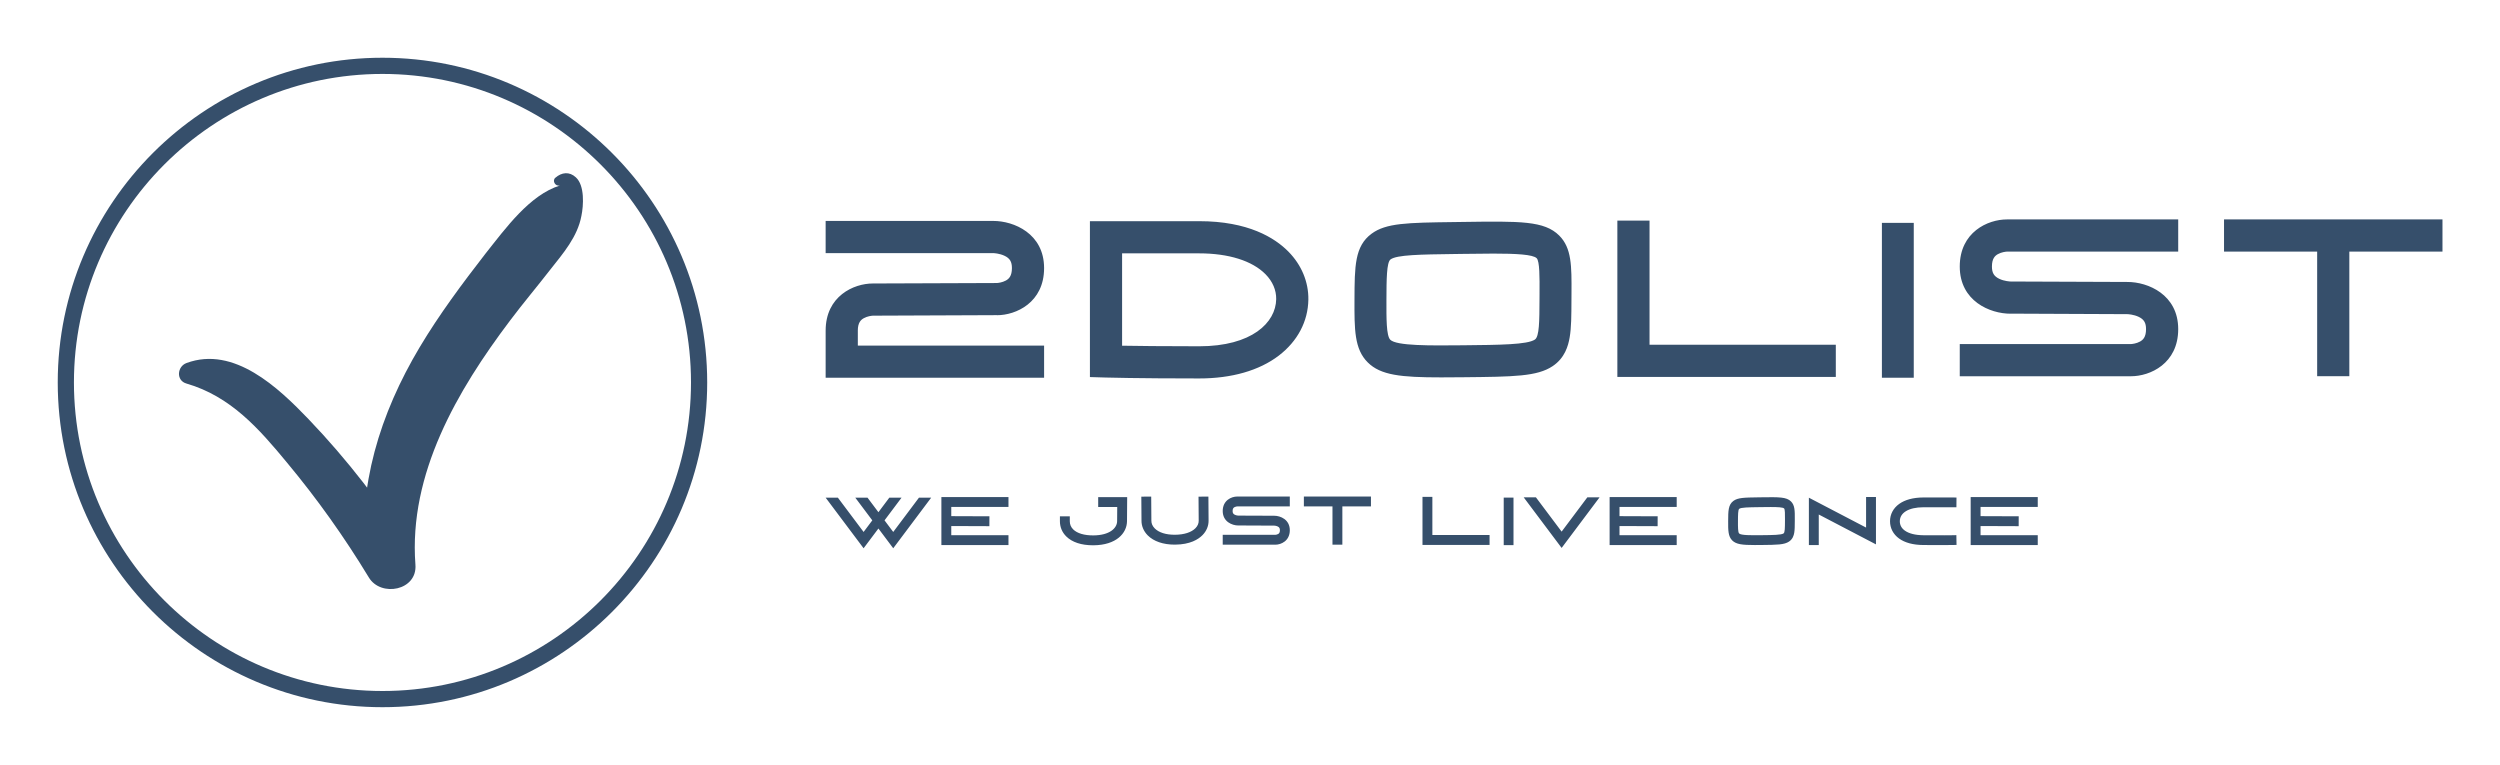 
        <svg xmlns="http://www.w3.org/2000/svg" xmlns:xlink="http://www.w3.org/1999/xlink" version="1.1" width="3145.278" 
        height="962.47" viewBox="0 0 3145.278 962.47">
			
			<g transform="scale(7.264) translate(10, 10)">
				<defs id="SvgjsDefs7278"></defs><g id="SvgjsG7279" featureKey="symbolGroupContainer" transform="matrix(0.561,0,0,0.561,0,0)" fill="#364f6b"><path xmlns="http://www.w3.org/2000/svg" d="M100.254 0C44.974 0 0 44.974 0 100.254s44.974 100.254 100.254 100.254c55.28 0 100.254-44.974 100.254-100.254S155.534 0 100.254 0zm0 195.508C47.731 195.508 5 152.777 5 100.254S47.731 5 100.254 5s95.254 42.73 95.254 95.254-42.731 95.254-95.254 95.254z"></path></g><g id="SvgjsG7280" featureKey="symbolFeature-0" transform="matrix(0.741,0,0,0.741,18.972,19.011)" fill="#364f6b"><g xmlns="http://www.w3.org/2000/svg"><g><path d="M4.5,50.5C14.8,53.5,21.4,61,28,69c7,8.4,13.4,17.4,19.1,26.8c2.8,4.7,11.4,3.1,10.9-3c-1.6-21.2,9.8-40.7,22.1-57    c3-4,6.3-7.9,9.4-11.9c3-3.8,6.4-7.7,7.3-12.6c0.5-2.4,0.8-7.1-1.3-9c-1.5-1.4-3.3-1.2-4.8,0.1c-0.8,0.7,0,2.1,1.1,1.8    c-7.1,2.2-12.7,10-17.4,15.9C68.9,27.2,63.6,34.3,59,42c-9.3,15.6-14.6,32.6-12.7,50.8c3.6-1,7.3-2,10.9-3    c-7.1-11.1-15.1-21.5-24.2-31C26,51.5,15.6,41.6,4.5,45.7C2.3,46.5,2,49.8,4.5,50.5L4.5,50.5z"></path></g></g></g><g id="SvgjsG7281" featureKey="nameFeature-0" transform="matrix(1.187,0,0,1.187,129.038,7.883)" fill="#364f6b"><path d="M8.034 33.177 l0 2.182 l27.179 0 l0 4.695 l-31.875 0 l0 -6.878 c0 -5.046 4.113 -6.878 6.878 -6.878 l18.094 -0.067 c0.2 -0.006 0.817 -0.082 1.325 -0.363 c0.437 -0.241 0.883 -0.646 0.883 -1.819 c0 -0.915 -0.296 -1.414 -1.055 -1.782 c-0.754 -0.366 -1.596 -0.398 -1.666 -0.4 l-24.459 0 l0 -4.695 l24.474 0 c2.975 0 7.401 1.832 7.401 6.878 s-4.113 6.878 -6.878 6.878 l0 -0.009 l-18.097 0.076 c-0.203 0.007 -0.817 0.083 -1.323 0.363 c-0.437 0.241 -0.883 0.646 -0.883 1.819 z M70.866 21.654 c1.911 1.939 2.944 4.423 2.907 6.994 c-0.046 3.183 -1.58 6.087 -4.32 8.178 c-2.854 2.178 -6.871 3.329 -11.616 3.329 c-9.058 0 -13.616 -0.133 -13.661 -0.135 l-2.277 -0.068 l0 -22.746 l15.938 0 c7.146 0 11.03 2.418 13.03 4.447 z M57.837 35.461 c7.697 0 11.192 -3.455 11.242 -6.879 c0.019 -1.323 -0.519 -2.579 -1.556 -3.631 c-1.938 -1.966 -5.378 -3.048 -9.686 -3.048 l-11.243 0 l0 13.474 c2.18 0.038 5.926 0.084 11.243 0.084 z M110.369 19.299 c1.835 1.82 1.82 4.452 1.797 8.436 c-0.002 0.297 -0.003 0.604 -0.005 0.922 c-0.009 2.365 -0.015 4.073 -0.263 5.514 c-0.211 1.228 -0.699 2.999 -2.487 4.191 c-2.264 1.509 -5.646 1.543 -13.056 1.617 c-1.157 0.012 -2.224 0.02 -3.209 0.02 c-5.871 0 -8.822 -0.311 -10.708 -2.184 c-1.964 -1.951 -1.953 -4.825 -1.937 -9.175 c0.018 -4.854 0.029 -7.783 2.489 -9.602 c2.123 -1.569 5.206 -1.61 11.96 -1.701 l1.348 -0.019 c8.418 -0.12 11.902 -0.17 14.071 1.98 z M107.503 27.708 c0.013 -2.29 0.027 -4.658 -0.417 -5.098 c-0.551 -0.546 -3.025 -0.673 -6.317 -0.673 c-1.355 0 -2.848 0.021 -4.404 0.044 l-1.352 0.019 c-4.839 0.065 -8.335 0.112 -9.25 0.788 c-0.578 0.427 -0.587 2.949 -0.598 5.869 c-0.01 2.712 -0.02 5.273 0.56 5.85 c0.911 0.905 5.828 0.856 10.583 0.809 c5.46 -0.054 9.406 -0.094 10.516 -0.834 c0.654 -0.436 0.662 -2.703 0.674 -5.842 c0.001 -0.321 0.003 -0.632 0.005 -0.932 z M123.554 35.238 l27.18 0 l0 4.695 l-31.875 0 l0 -22.815 l4.695 0 l0 18.119 z M162.108 40.049 l-4.649 0 l0 -22.591 l4.649 0 l0 22.591 z M174.396 22.009 c-0.436 0.241 -0.882 0.646 -0.882 1.819 c0 0.914 0.296 1.414 1.055 1.782 c0.768 0.372 1.624 0.399 1.667 0.4 l17.067 0.067 c2.966 0 7.391 1.832 7.391 6.878 s-4.113 6.878 -6.878 6.878 l-24.997 0 l0 -4.695 l24.977 0 c0.205 -0.007 0.816 -0.084 1.32 -0.363 c0.437 -0.241 0.883 -0.646 0.883 -1.819 c0 -0.914 -0.296 -1.414 -1.055 -1.782 c-0.765 -0.371 -1.621 -0.399 -1.669 -0.4 l-17.056 -0.076 l0 0.009 c-2.975 0 -7.401 -1.832 -7.401 -6.878 s4.113 -6.878 6.878 -6.878 l24.997 0 l0 4.695 l-24.976 0 c-0.205 0.007 -0.817 0.084 -1.321 0.363 z M207.379 16.95 l31.875 0 l0 4.695 l-13.591 0 l0 18.186 l-4.695 0 l0 -18.186 l-13.589 0 l0 -4.695 z"></path></g><g id="SvgjsG7282" featureKey="sloganFeature-0" transform="matrix(0.729,0,0,0.729,132.468,69.82)" fill="#364f6b"><path d="M22.9 8.743 l2.906 0 l-9.017 12.023 l-3.521 -4.694 l-3.521 4.694 l-9.018 -12.023 l2.906 0 l6.112 8.149 l2.068 -2.757 l-4.044 -5.392 l2.906 0 l2.591 3.455 l2.591 -3.455 l2.905 0 l-4.044 5.392 l2.068 2.757 z M44.167 10.951 l-13.59 0 l0 2.186 l9.064 0.034 l-0.009 2.348 l-9.056 -0.034 l0 2.178 l13.59 0 l0 2.348 l-15.938 0 l0 -11.407 l15.938 0 l0 2.348 z M65.482 10.965 l-0 -2.348 l6.886 0 l-0.042 5.754 c-0.041 2.802 -2.518 5.647 -7.96 5.687 c-0.039 0 -0.078 0 -0.117 0 c-2.772 0 -4.968 -0.727 -6.357 -2.106 c-0.983 -0.976 -1.503 -2.221 -1.503 -3.598 l0 -1.174 l2.348 0 l0 1.174 c0 0.749 0.272 1.399 0.81 1.932 c0.941 0.934 2.645 1.439 4.803 1.424 c3.852 -0.028 5.603 -1.712 5.63 -3.369 l0.025 -3.376 l-4.521 0 z M91.667 8.487 l0.042 5.7 c0.017 1.261 -0.492 2.486 -1.433 3.448 c-0.998 1.02 -2.941 2.242 -6.527 2.268 c-0.035 0 -0.07 0 -0.104 0 c-2.715 0 -4.982 -0.78 -6.393 -2.201 c-0.97 -0.977 -1.495 -2.222 -1.48 -3.506 l-0.042 -5.692 l2.348 -0.017 l0.042 5.717 l-0 0.013 c-0.01 0.662 0.267 1.296 0.799 1.832 c0.98 0.987 2.689 1.522 4.814 1.507 c2.168 -0.016 3.896 -0.571 4.866 -1.563 c0.509 -0.52 0.773 -1.135 0.764 -1.776 l0 -0.008 l-0.042 -5.704 z M97.858 11.005 c-0.218 0.121 -0.441 0.323 -0.441 0.91 c0 0.457 0.148 0.707 0.527 0.891 c0.384 0.186 0.812 0.2 0.834 0.2 l8.533 0.033 c1.483 0 3.696 0.916 3.696 3.439 s-2.056 3.439 -3.439 3.439 l-12.499 0 l0 -2.348 l12.488 0 c0.102 -0.004 0.408 -0.042 0.66 -0.182 c0.218 -0.121 0.441 -0.323 0.441 -0.91 c0 -0.457 -0.148 -0.707 -0.527 -0.891 c-0.383 -0.185 -0.81 -0.199 -0.834 -0.2 l-8.528 -0.038 l0 0.005 c-1.488 0 -3.7 -0.916 -3.7 -3.439 s2.056 -3.439 3.439 -3.439 l12.499 0 l0 2.348 l-12.488 0 c-0.102 0.004 -0.408 0.042 -0.66 0.182 z M114.349 8.475 l15.938 0 l0 2.348 l-6.795 0 l0 9.093 l-2.348 0 l0 -9.093 l-6.795 0 l0 -2.348 z M144.877 17.619 l13.59 0 l0 2.348 l-15.938 0 l0 -11.407 l2.348 0 l0 9.06 z M164.154 20.025 l-2.325 0 l0 -11.295 l2.325 0 l0 11.295 z M181.699 8.662 l2.906 0 l-9.017 12.023 l-9.018 -12.023 l2.906 0 l6.112 8.149 z M202.927 10.951 l-13.59 0 l0 2.186 l9.064 0.034 l-0.009 2.348 l-9.056 -0.034 l0 2.178 l13.59 0 l0 2.348 l-15.938 0 l0 -11.407 l15.938 0 l0 2.348 z M230.085 9.649 c0.918 0.91 0.91 2.226 0.899 4.218 c-0.001 0.148 -0.002 0.302 -0.002 0.461 c-0.004 1.182 -0.008 2.037 -0.132 2.757 c-0.106 0.614 -0.35 1.5 -1.244 2.095 c-1.132 0.755 -2.823 0.772 -6.528 0.809 c-0.579 0.006 -1.112 0.01 -1.605 0.01 c-2.935 0 -4.411 -0.155 -5.354 -1.092 c-0.982 -0.976 -0.976 -2.413 -0.968 -4.588 c0.009 -2.427 0.015 -3.892 1.245 -4.801 c1.061 -0.784 2.603 -0.805 5.98 -0.851 l0.674 -0.009 c4.209 -0.06 5.951 -0.085 7.035 0.99 z M228.651 13.854 c0.007 -1.145 0.013 -2.329 -0.209 -2.549 c-0.276 -0.273 -1.512 -0.336 -3.158 -0.336 c-0.677 0 -1.424 0.011 -2.202 0.022 l-0.676 0.009 c-2.419 0.032 -4.167 0.056 -4.625 0.394 c-0.289 0.213 -0.293 1.474 -0.299 2.935 c-0.005 1.356 -0.01 2.637 0.28 2.925 c0.455 0.453 2.914 0.428 5.291 0.404 c2.73 -0.027 4.703 -0.047 5.258 -0.417 c0.327 -0.218 0.331 -1.352 0.337 -2.921 c0.001 -0.161 0.001 -0.316 0.002 -0.466 z M247.919 8.593 l2.348 0 l0 11.25 l-13.59 -7.098 l0 7.256 l-2.348 0 l0 -11.25 l13.59 7.098 l0 -7.256 z M269.37 17.65 l0.04 2.324 l-1.162 0.02 c-0.015 0 -1.028 0.017 -3.008 0.017 c-1.003 0 -2.255 -0.004 -3.751 -0.017 c-2.413 -0.021 -4.343 -0.542 -5.735 -1.549 c-1.383 -1.001 -2.145 -2.456 -2.145 -4.099 c0 -1.641 0.769 -3.1 2.164 -4.107 c1.383 -0.998 3.362 -1.531 5.722 -1.54 c4.441 -0.017 6.719 0 6.742 0 l1.162 0.009 l-0.018 2.325 l-1.162 -0.009 c-0.022 -0 -2.289 -0.018 -6.714 -0 c-3.436 0.013 -5.57 1.287 -5.57 3.323 c0 0.902 0.398 1.647 1.183 2.215 c0.979 0.708 2.498 1.092 4.393 1.108 c4.414 0.039 6.676 0.001 6.698 0.001 z M288.707 10.951 l-13.59 0 l0 2.186 l9.064 0.034 l-0.009 2.348 l-9.056 -0.034 l0 2.178 l13.59 0 l0 2.348 l-15.938 0 l0 -11.407 l15.938 0 l0 2.348 z"></path></g>
			</g>
		</svg>
	
